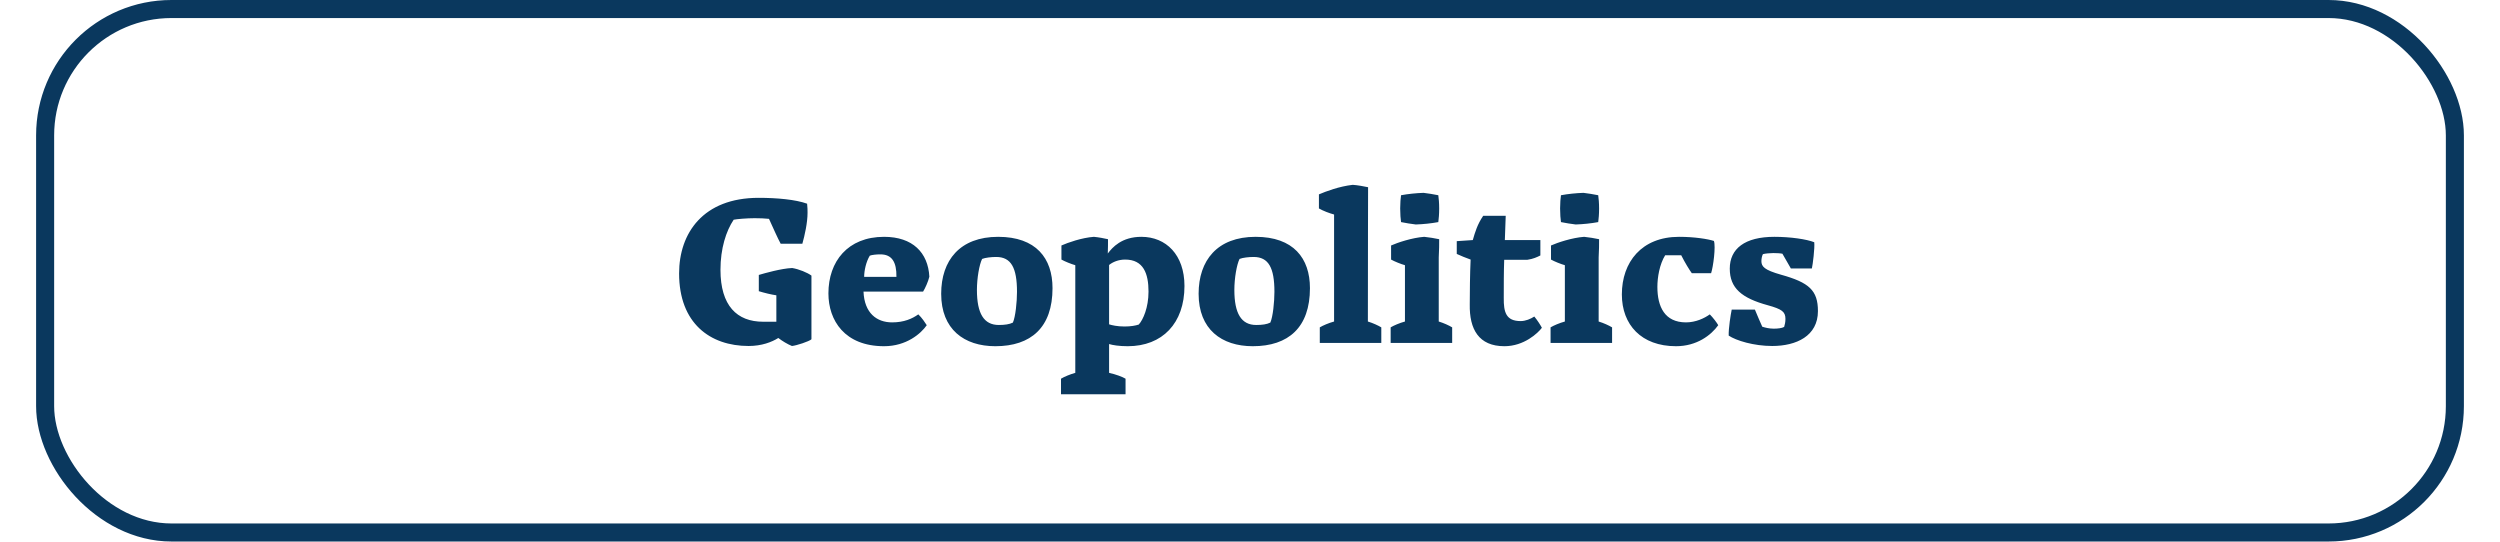 <svg width="554" height="120" viewBox="0 0 554 120" fill="none" xmlns="http://www.w3.org/2000/svg">
<rect x="10" y="2" width="534" height="116" rx="28" stroke="#0A385E" stroke-width="4"/>
<path d="M168.104 43.84C172.232 43.84 176.312 44.224 178.856 45.136C178.952 45.856 178.952 46.768 178.952 47.152C178.952 49.36 178.328 52.144 177.8 54.016H173C172.232 52.576 171.512 50.896 170.408 48.496C169.448 48.4 168.44 48.352 167.24 48.352C165.512 48.352 163.256 48.544 162.584 48.688C160.904 51.184 159.656 55.072 159.656 59.776C159.656 67.744 163.304 71.296 169.112 71.296H172.04V65.44C170.984 65.296 169.4 64.912 168.152 64.528V60.928C169.448 60.544 173.144 59.488 175.544 59.392C177.032 59.632 178.904 60.4 179.816 61.072V75.184C179.288 75.664 176.504 76.576 175.496 76.672C174.536 76.288 173.336 75.568 172.472 74.896C171.032 75.808 168.776 76.672 165.896 76.672C157.352 76.672 150.488 71.632 150.488 60.592C150.488 51.664 155.816 43.84 168.104 43.84ZM197.689 71.44C200.329 71.44 202.153 70.624 203.497 69.664C204.313 70.432 205.033 71.536 205.369 72.064C204.073 73.936 200.857 76.72 195.913 76.72C187.177 76.72 183.577 71.008 183.577 65.008C183.577 57.952 187.849 52.48 195.913 52.48C202.249 52.48 205.657 55.984 205.945 61.312C205.705 62.368 204.985 63.952 204.553 64.624H191.353C191.545 69.376 194.281 71.44 197.689 71.44ZM198.649 61.36C198.697 58.048 197.641 56.368 195.097 56.368C194.281 56.368 193.225 56.464 192.745 56.656C191.929 58 191.497 59.968 191.497 61.36H198.649ZM221.19 52.48C229.59 52.48 233.238 57.232 233.238 63.856C233.238 72.544 228.486 76.72 220.566 76.72C213.654 76.72 208.566 72.976 208.566 65.104C208.566 57.712 212.694 52.48 221.19 52.48ZM221.334 72.016C222.63 72.016 223.686 71.872 224.454 71.488C225.03 70.24 225.366 66.88 225.366 64.672C225.366 59.344 224.07 56.944 220.758 56.944C219.702 56.944 218.358 57.088 217.638 57.376C217.014 58.624 216.486 61.648 216.486 64.24C216.486 69.472 218.022 72.016 221.334 72.016ZM254.51 64.624C254.51 60.64 253.406 57.52 249.326 57.52C247.886 57.52 246.59 58.048 245.774 58.72V71.872C246.35 72.064 247.598 72.352 249.182 72.352C250.574 72.352 251.63 72.16 252.35 71.92C253.31 70.864 254.51 68.176 254.51 64.624ZM249.422 83.92V87.376H235.118V83.92C235.838 83.488 237.086 82.96 238.286 82.624V58.768C237.422 58.528 235.982 57.952 235.214 57.52V54.4C236.606 53.776 239.726 52.672 242.414 52.48C243.422 52.576 244.718 52.816 245.534 53.008C245.534 54.208 245.534 54.832 245.486 56.176C246.494 54.832 248.558 52.48 252.926 52.48C258.398 52.48 262.478 56.464 262.478 63.376C262.478 71.632 257.582 76.72 249.902 76.72C247.982 76.72 246.542 76.48 245.774 76.24V82.624C247.262 82.96 248.702 83.488 249.422 83.92ZM278.237 52.48C286.637 52.48 290.285 57.232 290.285 63.856C290.285 72.544 285.533 76.72 277.613 76.72C270.701 76.72 265.613 72.976 265.613 65.104C265.613 57.712 269.741 52.48 278.237 52.48ZM278.381 72.016C279.677 72.016 280.733 71.872 281.501 71.488C282.077 70.24 282.413 66.88 282.413 64.672C282.413 59.344 281.117 56.944 277.805 56.944C276.749 56.944 275.405 57.088 274.685 57.376C274.061 58.624 273.533 61.648 273.533 64.24C273.533 69.472 275.069 72.016 278.381 72.016ZM295.633 71.248V47.536C294.577 47.248 293.185 46.72 292.273 46.192V43.072C293.857 42.4 296.785 41.296 299.761 40.96C300.673 41.008 302.305 41.296 303.169 41.488C303.169 47.536 303.121 52.144 303.121 71.248C304.225 71.584 305.377 72.112 306.097 72.544V76H292.465V72.544C293.185 72.112 294.433 71.584 295.633 71.248ZM310.473 49.216C310.377 48.496 310.281 47.488 310.281 46.192C310.281 44.944 310.377 43.984 310.473 43.264C312.009 42.976 313.881 42.784 315.465 42.736C316.425 42.832 317.721 43.072 318.729 43.264C318.825 43.984 318.921 44.944 318.921 46.192C318.921 47.488 318.825 48.496 318.729 49.216C317.193 49.504 315.321 49.696 313.737 49.744C312.777 49.648 311.481 49.408 310.473 49.216ZM308.169 76V72.544C308.889 72.112 310.137 71.584 311.337 71.248V58.768C310.473 58.528 309.033 57.952 308.265 57.52V54.4C309.657 53.776 312.921 52.672 315.609 52.48C316.569 52.576 318.105 52.816 318.921 53.008C318.921 54.4 318.921 55.12 318.825 57.04V71.248C319.929 71.584 321.081 72.112 321.801 72.544V76H308.169ZM322.818 53.44L326.37 53.2C326.898 51.376 327.378 49.744 328.674 47.824H333.666L333.474 53.2H341.346V56.608C340.578 56.992 339.762 57.376 338.466 57.568H333.33C333.234 60.16 333.234 63.376 333.234 65.968C333.186 69.232 333.762 71.152 336.978 71.152C338.082 71.152 339.186 70.672 340.002 70.144C340.722 71.008 341.442 72.16 341.682 72.64C340.818 73.792 337.746 76.72 333.378 76.72C327.666 76.72 325.602 72.928 325.698 67.456C325.698 65.056 325.746 60.544 325.89 57.52C324.93 57.184 323.634 56.656 322.818 56.272V53.44ZM345.91 49.216C345.814 48.496 345.718 47.488 345.718 46.192C345.718 44.944 345.814 43.984 345.91 43.264C347.446 42.976 349.318 42.784 350.902 42.736C351.862 42.832 353.158 43.072 354.166 43.264C354.262 43.984 354.358 44.944 354.358 46.192C354.358 47.488 354.262 48.496 354.166 49.216C352.63 49.504 350.758 49.696 349.174 49.744C348.214 49.648 346.918 49.408 345.91 49.216ZM343.606 76V72.544C344.326 72.112 345.574 71.584 346.774 71.248V58.768C345.91 58.528 344.47 57.952 343.702 57.52V54.4C345.094 53.776 348.358 52.672 351.046 52.48C352.006 52.576 353.542 52.816 354.358 53.008C354.358 54.4 354.358 55.12 354.262 57.04V71.248C355.366 71.584 356.518 72.112 357.238 72.544V76H343.606ZM379.804 53.392C380.236 54.64 379.66 59.104 379.18 60.544H374.908C374.38 59.824 373.372 58.192 372.556 56.56H369.004C367.756 58.576 367.276 61.456 367.276 63.568C367.276 67.984 368.908 71.44 373.612 71.44C375.772 71.44 377.692 70.528 378.892 69.664C379.612 70.384 380.476 71.536 380.764 72.064C379.18 74.272 376.012 76.72 371.404 76.72C363.724 76.72 359.404 71.968 359.404 65.248C359.404 58.096 363.772 52.48 372.076 52.48C375.484 52.48 378.46 52.96 379.804 53.392ZM392.726 76.672C388.646 76.672 384.71 75.472 383.078 74.368C383.03 72.784 383.51 69.712 383.75 68.608H388.886C389.414 69.856 390.086 71.488 390.518 72.4C391.142 72.592 392.006 72.832 393.062 72.832C393.878 72.832 394.886 72.736 395.366 72.448C395.51 71.968 395.654 71.392 395.654 70.672C395.654 69.088 394.886 68.512 391.766 67.648C385.958 66.064 383.318 63.856 383.318 59.536C383.318 55.12 386.63 52.48 393.206 52.48C396.758 52.48 400.358 53.008 402.038 53.68C402.182 54.928 401.702 58.72 401.51 59.488H396.854L394.982 56.224C394.55 56.128 393.638 56.08 392.966 56.08C392.294 56.08 391.142 56.176 390.662 56.32C390.47 56.656 390.326 57.328 390.326 57.856C390.326 59.056 390.95 59.824 394.694 60.88C400.886 62.608 402.854 64.336 402.854 68.944C402.854 74.464 398.054 76.672 392.726 76.672Z" fill="#0A385E"/>
</svg>
